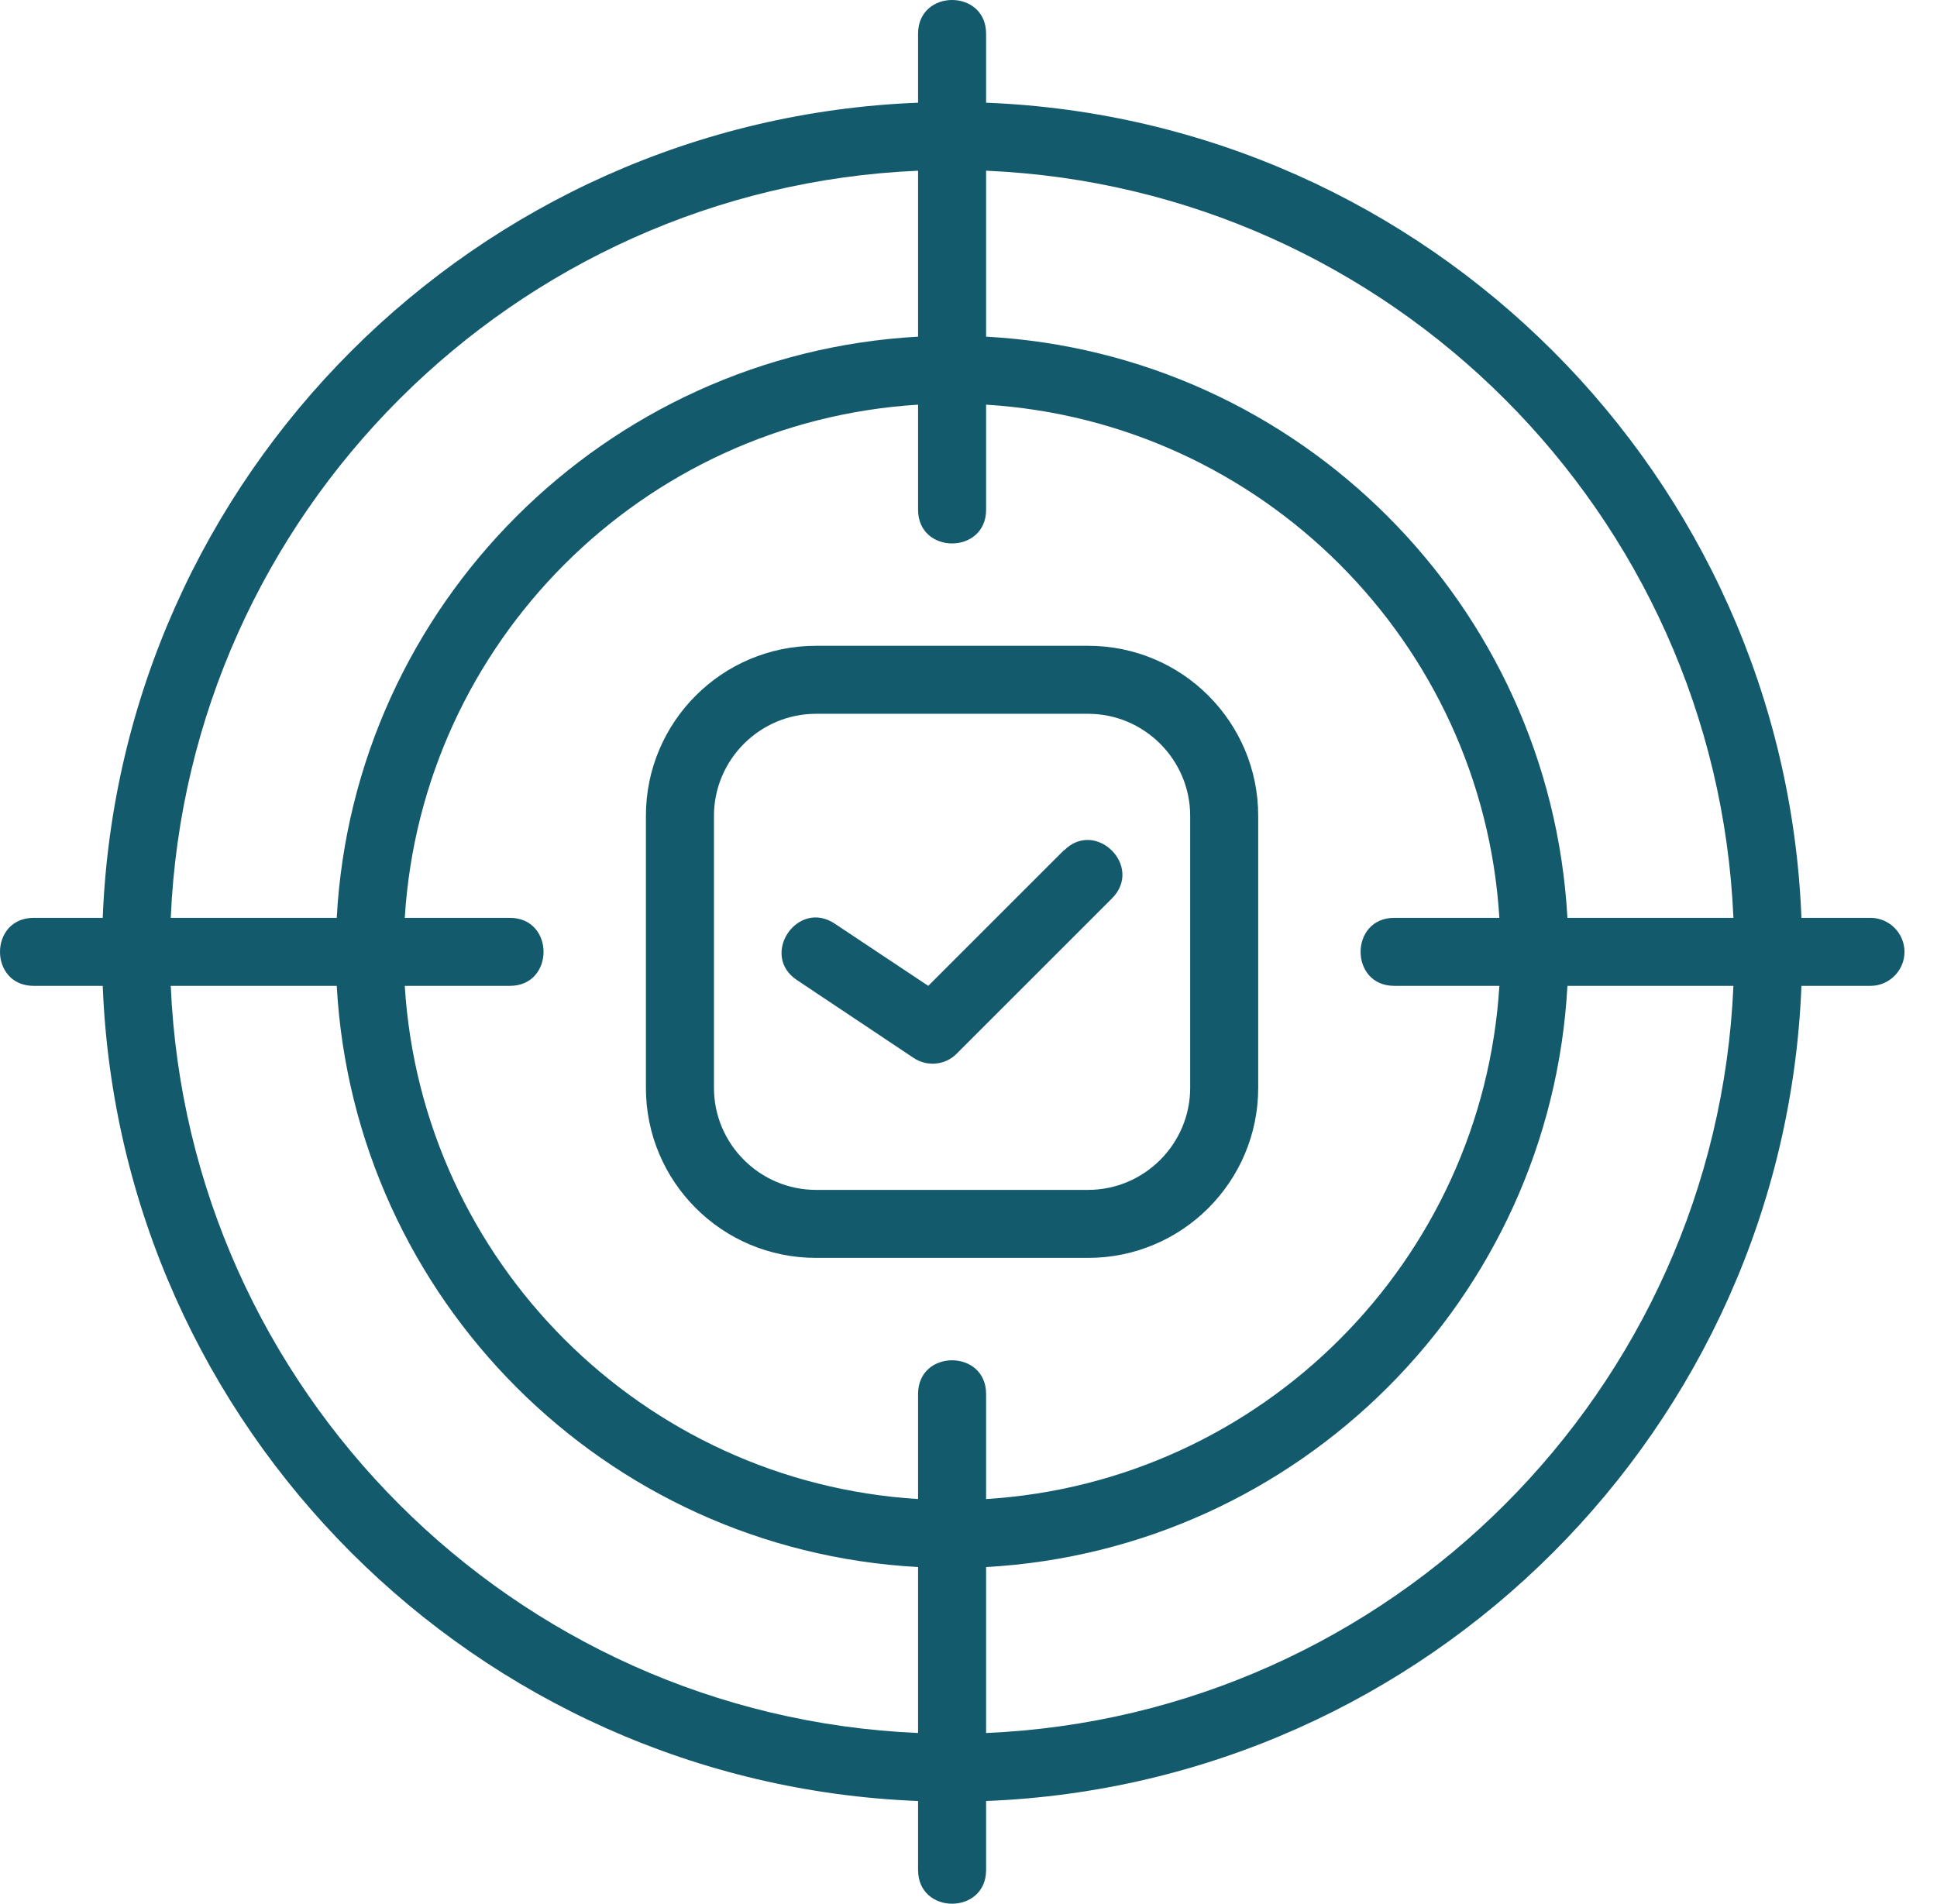 <svg width="59" height="58" viewBox="0 0 59 58" fill="none" xmlns="http://www.w3.org/2000/svg">
<path d="M56.974 27.964H54.871C54.343 14.505 43.495 3.657 30.036 3.129V1.026C30.036 -0.342 27.964 -0.342 27.964 1.026V3.129C14.505 3.657 3.657 14.505 3.129 27.964H1.026C-0.342 27.964 -0.342 30.036 1.026 30.036H3.129C3.657 43.495 14.505 54.343 27.964 54.871V56.974C27.964 58.342 30.036 58.342 30.036 56.974V54.871C43.495 54.343 54.343 43.495 54.871 30.036H56.974C57.544 30.036 58.01 29.57 58.01 29C58.01 28.43 57.544 27.964 56.974 27.964ZM27.964 5.201V10.257C18.432 10.786 10.775 18.432 10.257 27.964H5.201C5.73 15.645 15.655 5.73 27.964 5.201ZM27.964 52.799C15.645 52.27 5.73 42.344 5.201 30.036H10.257C10.786 39.568 18.432 47.225 27.964 47.743V52.799ZM27.964 42.469V45.671C19.572 45.153 12.847 38.428 12.329 30.036H15.531C16.898 30.036 16.898 27.964 15.531 27.964H12.329C12.847 19.572 19.572 12.847 27.964 12.329V15.531C27.964 16.899 30.036 16.899 30.036 15.531V12.329C38.428 12.848 45.153 19.572 45.67 27.964H42.469C41.101 27.964 41.101 30.036 42.469 30.036H45.67C45.152 38.428 38.428 45.153 30.036 45.671V42.469C30.036 41.102 27.964 41.102 27.964 42.469ZM30.036 52.799V47.743C39.568 47.214 47.225 39.568 47.743 30.036H52.799C52.27 42.355 42.344 52.27 30.036 52.799ZM47.743 27.964C47.214 18.432 39.568 10.775 30.036 10.257V5.201C42.355 5.73 52.27 15.655 52.799 27.964H47.743Z" fill="#145A6D"/>
<path d="M32.408 25.902L28.274 30.036L25.425 28.14C24.285 27.383 23.135 29.103 24.275 29.86L27.829 32.232C28.233 32.502 28.782 32.46 29.134 32.108L33.869 27.373C34.843 26.399 33.372 24.938 32.408 25.912V25.902Z" fill="#145A6D"/>
<path d="M38.324 33.144V24.855C38.324 21.996 36.003 19.675 33.143 19.675H24.855C21.995 19.675 19.674 21.996 19.674 24.855V33.144C19.674 36.004 21.995 38.324 24.855 38.324H33.143C36.003 38.324 38.324 36.004 38.324 33.144ZM21.747 33.144V24.855C21.747 23.146 23.145 21.747 24.855 21.747H33.143C34.853 21.747 36.252 23.146 36.252 24.855V33.144C36.252 34.853 34.853 36.252 33.143 36.252H24.855C23.145 36.252 21.747 34.853 21.747 33.144Z" fill="#145A6D"/>
</svg>
